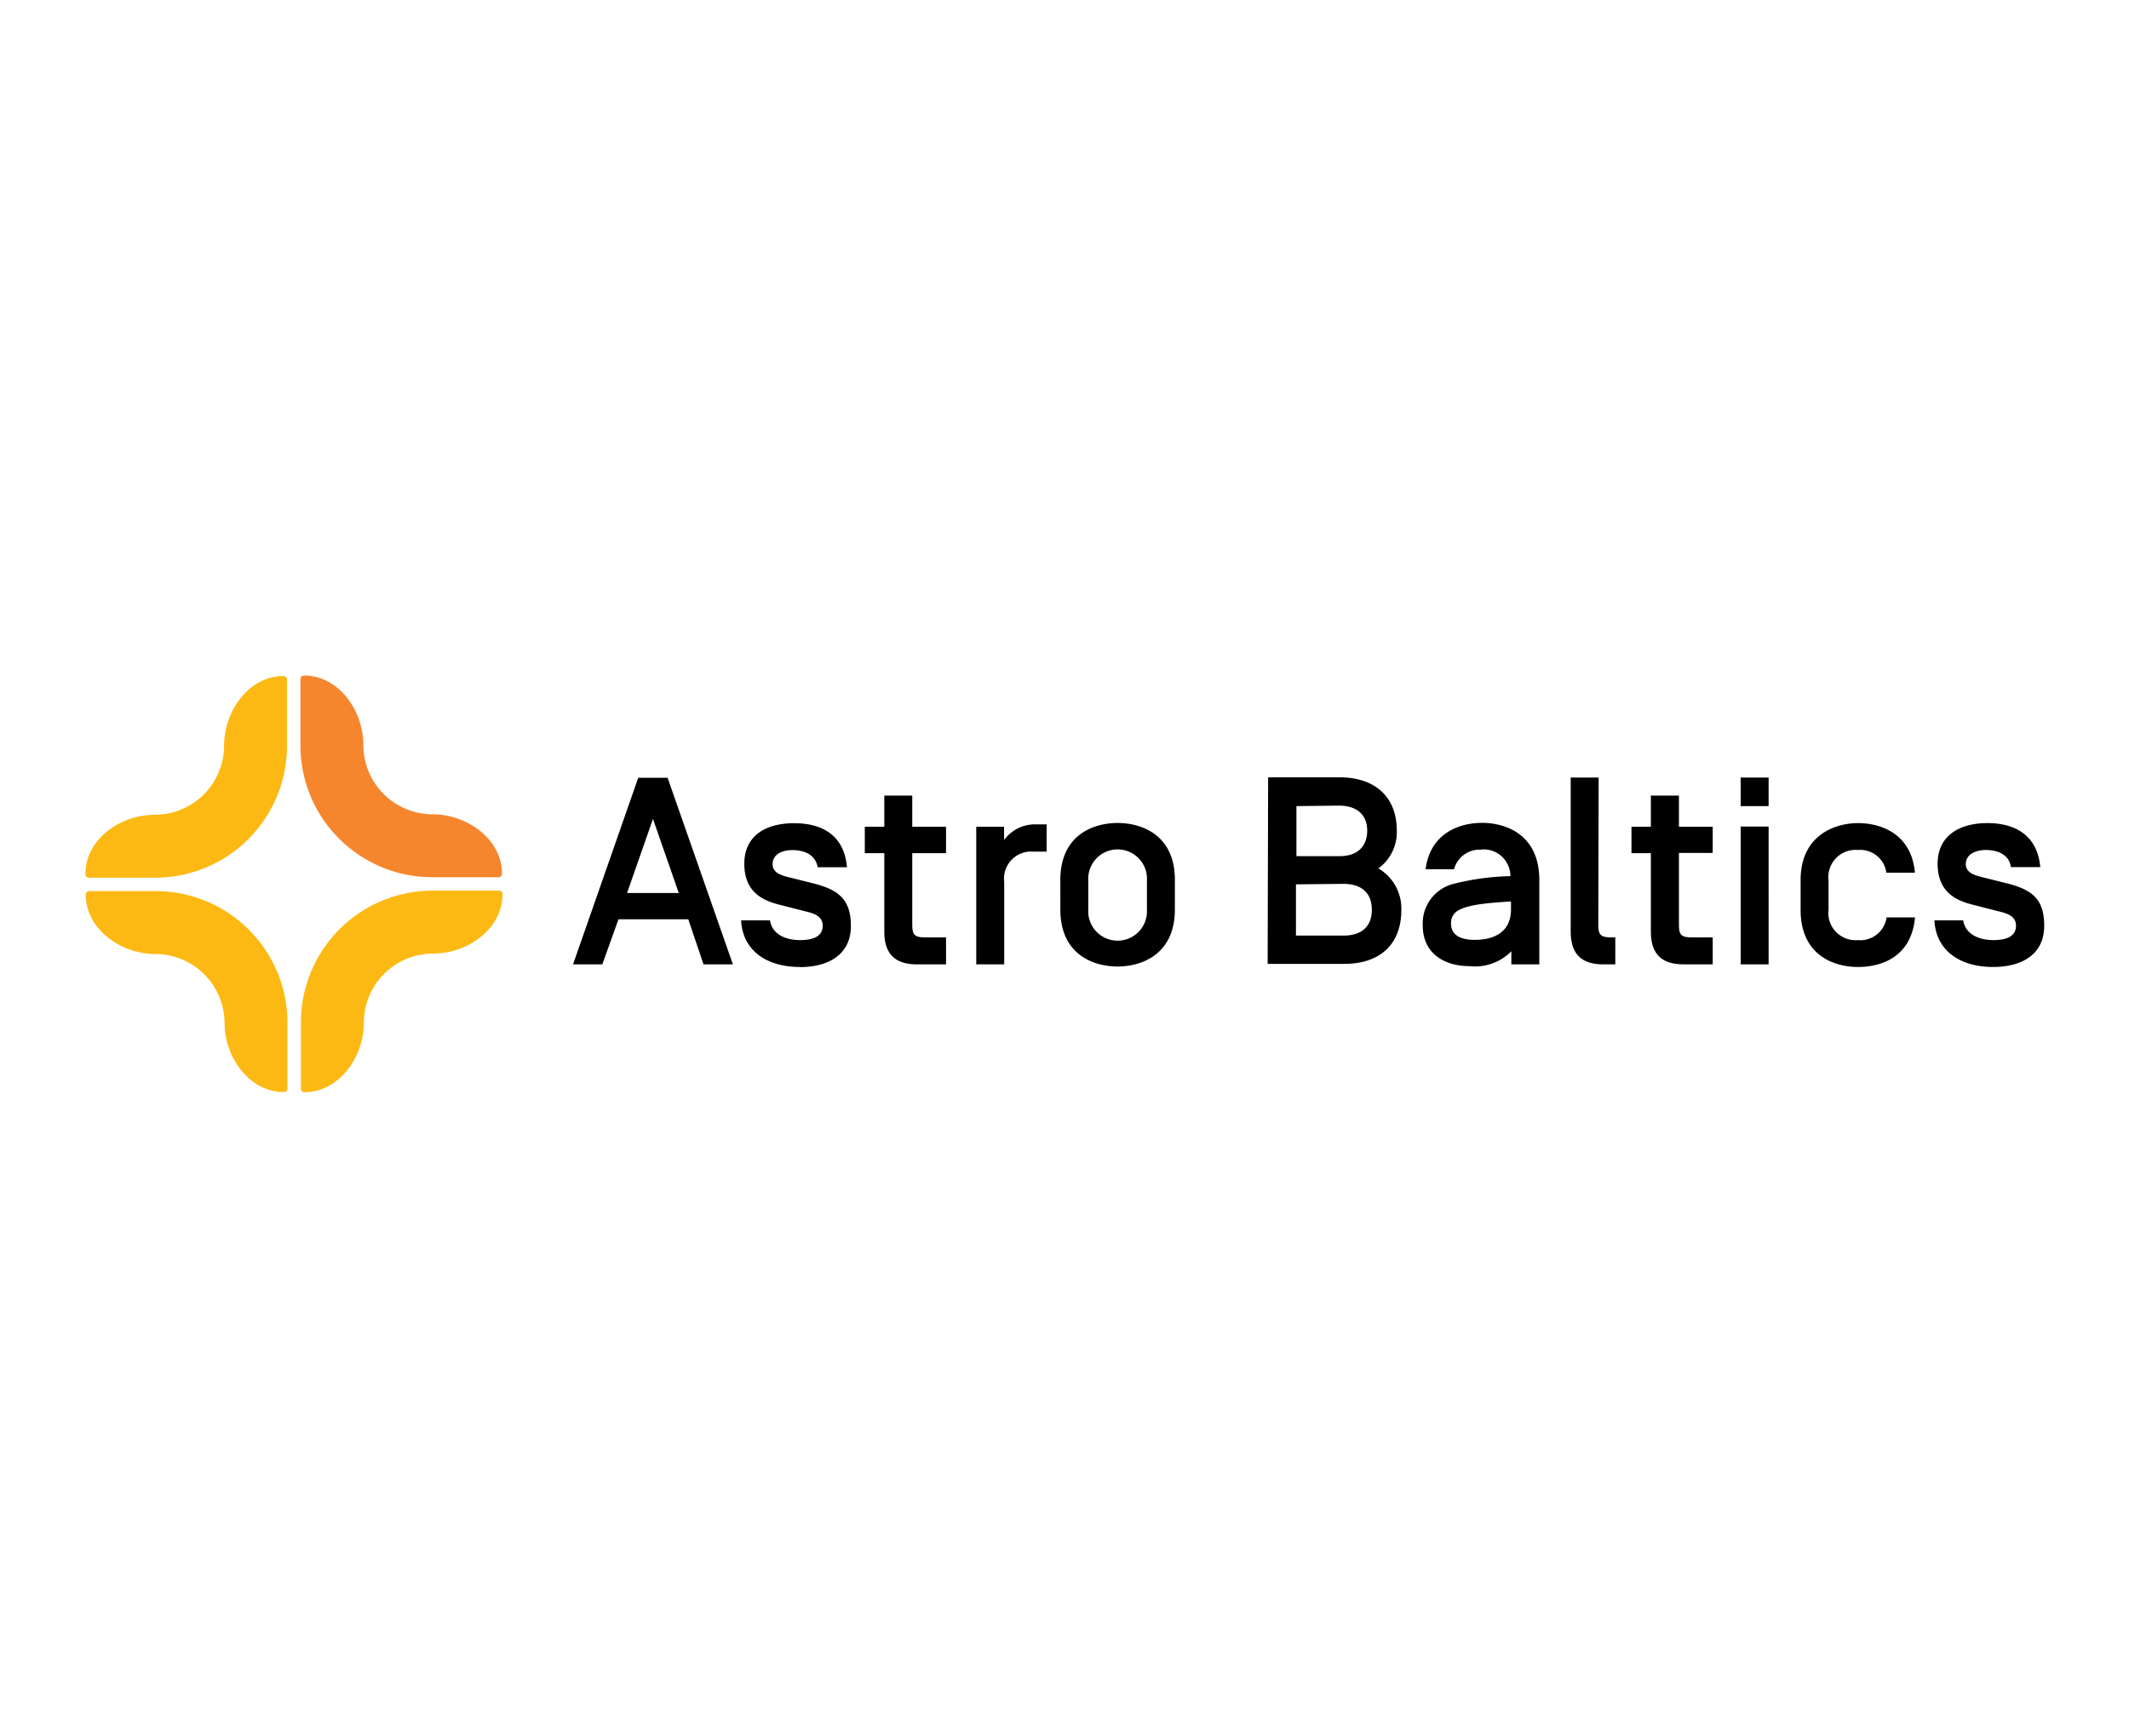 <svg id="Layer_1" data-name="Layer 1" xmlns="http://www.w3.org/2000/svg" viewBox="0 0 179 146"><defs><style>.cls-1{fill:#fdb913;}.cls-2{fill:#f6862d;}</style></defs><title>AstroBlatics</title><path class="cls-1" d="M25.3,91.56a.29.29,0,0,0,.29.29c2.9,0,5-2.93,5-5.83a5.83,5.83,0,0,1,5.83-5.83c2.9,0,5.83-2.06,5.83-5a.28.28,0,0,0-.29-.29H36.38A11.08,11.08,0,0,0,25.3,86v5.54Z"/><path class="cls-1" d="M7.51,74.94a.29.29,0,0,0-.3.29c0,2.9,2.94,5,5.84,5A5.83,5.83,0,0,1,18.88,86c0,2.9,2.06,5.84,5,5.84a.3.3,0,0,0,.29-.3V86A11.08,11.08,0,0,0,13.05,74.94Z"/><path class="cls-1" d="M24.13,57.15a.3.3,0,0,0-.29-.3c-2.9,0-5,2.94-5,5.84a5.83,5.83,0,0,1-5.83,5.83c-2.9,0-5.83,2.06-5.83,5a.28.28,0,0,0,.29.29h5.54A11.08,11.08,0,0,0,24.13,62.69V57.15Z"/><path class="cls-2" d="M41.92,73.77a.29.29,0,0,0,.29-.29c0-2.9-2.93-5-5.83-5a5.83,5.83,0,0,1-5.83-5.83c0-2.9-2.06-5.84-5-5.84a.3.3,0,0,0-.29.3v5.54A11.08,11.08,0,0,0,36.38,73.77Z"/><path d="M59.15,81.1h2.47L56.13,65.41H53.66L48.18,81.1h2.46L52,77.31h5.87Zm-6.43-6,2.18-6.23,2.17,6.23Zm14.52,6.23c2.51,0,4.28-1.12,4.3-3.41s-1.05-3.09-3.15-3.63l-2.13-.53c-.63-.16-1.3-.38-1.3-1.08,0-.92.94-1.19,1.66-1.19,1.07,0,1.95.43,2.13,1.44h2.46c-.22-2.58-1.95-3.7-4.44-3.7s-4.19,1.12-4.19,3.41S64,75.7,65.52,76.08l2.19.56c.77.18,1.46.42,1.46,1.21,0,.94-.87,1.21-1.9,1.21-1.26,0-2.36-.52-2.53-1.66H62.31c.14,2.64,2.27,3.92,4.93,3.92m9.46-9.57h2.84V69.53H76.7V66.91H74.35v2.62H72.71v2.22h1.64v6.59c0,1.81.83,2.76,2.75,2.76h2.44V78.83H77.77c-.91,0-1.07-.24-1.07-1.1ZM88,71.62V69.33h-.89a3.18,3.18,0,0,0-2.69,1.32V69.53H82.08V81.1h2.35V74.17a2.28,2.28,0,0,1,2.47-2.55Zm8.43,4.86a2.47,2.47,0,1,1-4.93,0V74.06a2.47,2.47,0,1,1,4.93,0Zm-7.28,0c0,3.81,2.8,4.8,4.81,4.8s4.82-1,4.82-4.8V74c0-3.8-2.8-4.79-4.82-4.79s-4.81,1-4.81,4.79Zm17.43,4.58H113c3.14,0,4.82-1.75,4.82-4.53a3.91,3.91,0,0,0-1.93-3.5,3.77,3.77,0,0,0,1.55-3.18c0-2.71-1.7-4.48-4.82-4.48h-6Zm6-13.31c1.46,0,2.37.74,2.37,2.1S114.1,72,112.64,72H109V67.79Zm.38,6.58c1.48,0,2.38.74,2.38,2.18s-.9,2.17-2.38,2.17h-4V74.37Zm11.58-2.89a2.25,2.25,0,0,1,2.45,2.24v0a21.33,21.33,0,0,0-4.86.67,3.43,3.43,0,0,0-2.51,3.47c0,2.38,1.83,3.43,3.94,3.43A4.28,4.28,0,0,0,127.07,80v1.1h2.35V74c0-3.81-2.8-4.8-4.82-4.8-1.85,0-4.34.83-4.74,3.9h2.39a2.23,2.23,0,0,1,2.35-1.64m-.6,7.58c-1.26,0-2-.43-2-1.37a1.18,1.18,0,0,1,.56-1.08c.85-.51,2.42-.65,4.48-.78v.65c0,2.15-1.73,2.58-3.07,2.58m10.44-13.65h-2.35V78.34c0,1.81.83,2.76,2.75,2.76h1V78.83h-.35c-.92,0-1.08-.24-1.08-1.1Zm6.68,6.34H144V69.53h-2.84V66.91h-2.36v2.62h-1.63v2.22h1.63v6.59c0,1.81.83,2.76,2.76,2.76H144V78.83h-1.77c-.92,0-1.07-.24-1.07-1.1v-6Zm7.61-6.34h-2.35v2.4h2.35Zm0,4.12h-2.35V81.1h2.35ZM161,77.15h-2.38a2.23,2.23,0,0,1-2.42,1.91,2.29,2.29,0,0,1-2.46-2.58V74.06a2.29,2.29,0,0,1,2.46-2.58,2.22,2.22,0,0,1,2.4,1.91H161c-.29-3.3-2.89-4.17-4.79-4.17s-4.82,1-4.82,4.79v2.51c0,3.81,2.8,4.8,4.82,4.8s4.5-.87,4.8-4.17m6.56,4.17c2.51,0,4.28-1.12,4.3-3.41s-1-3.09-3.16-3.63l-2.12-.53c-.63-.16-1.31-.38-1.31-1.08,0-.92,1-1.19,1.66-1.19,1.08,0,2,.43,2.13,1.44h2.47c-.23-2.58-2-3.7-4.44-3.7s-4.19,1.12-4.19,3.41,1.41,3.07,2.94,3.45l2.19.56c.76.18,1.46.42,1.46,1.21,0,.94-.88,1.21-1.91,1.21-1.25,0-2.35-.52-2.53-1.66h-2.42c.14,2.64,2.26,3.92,4.93,3.92"/></svg>